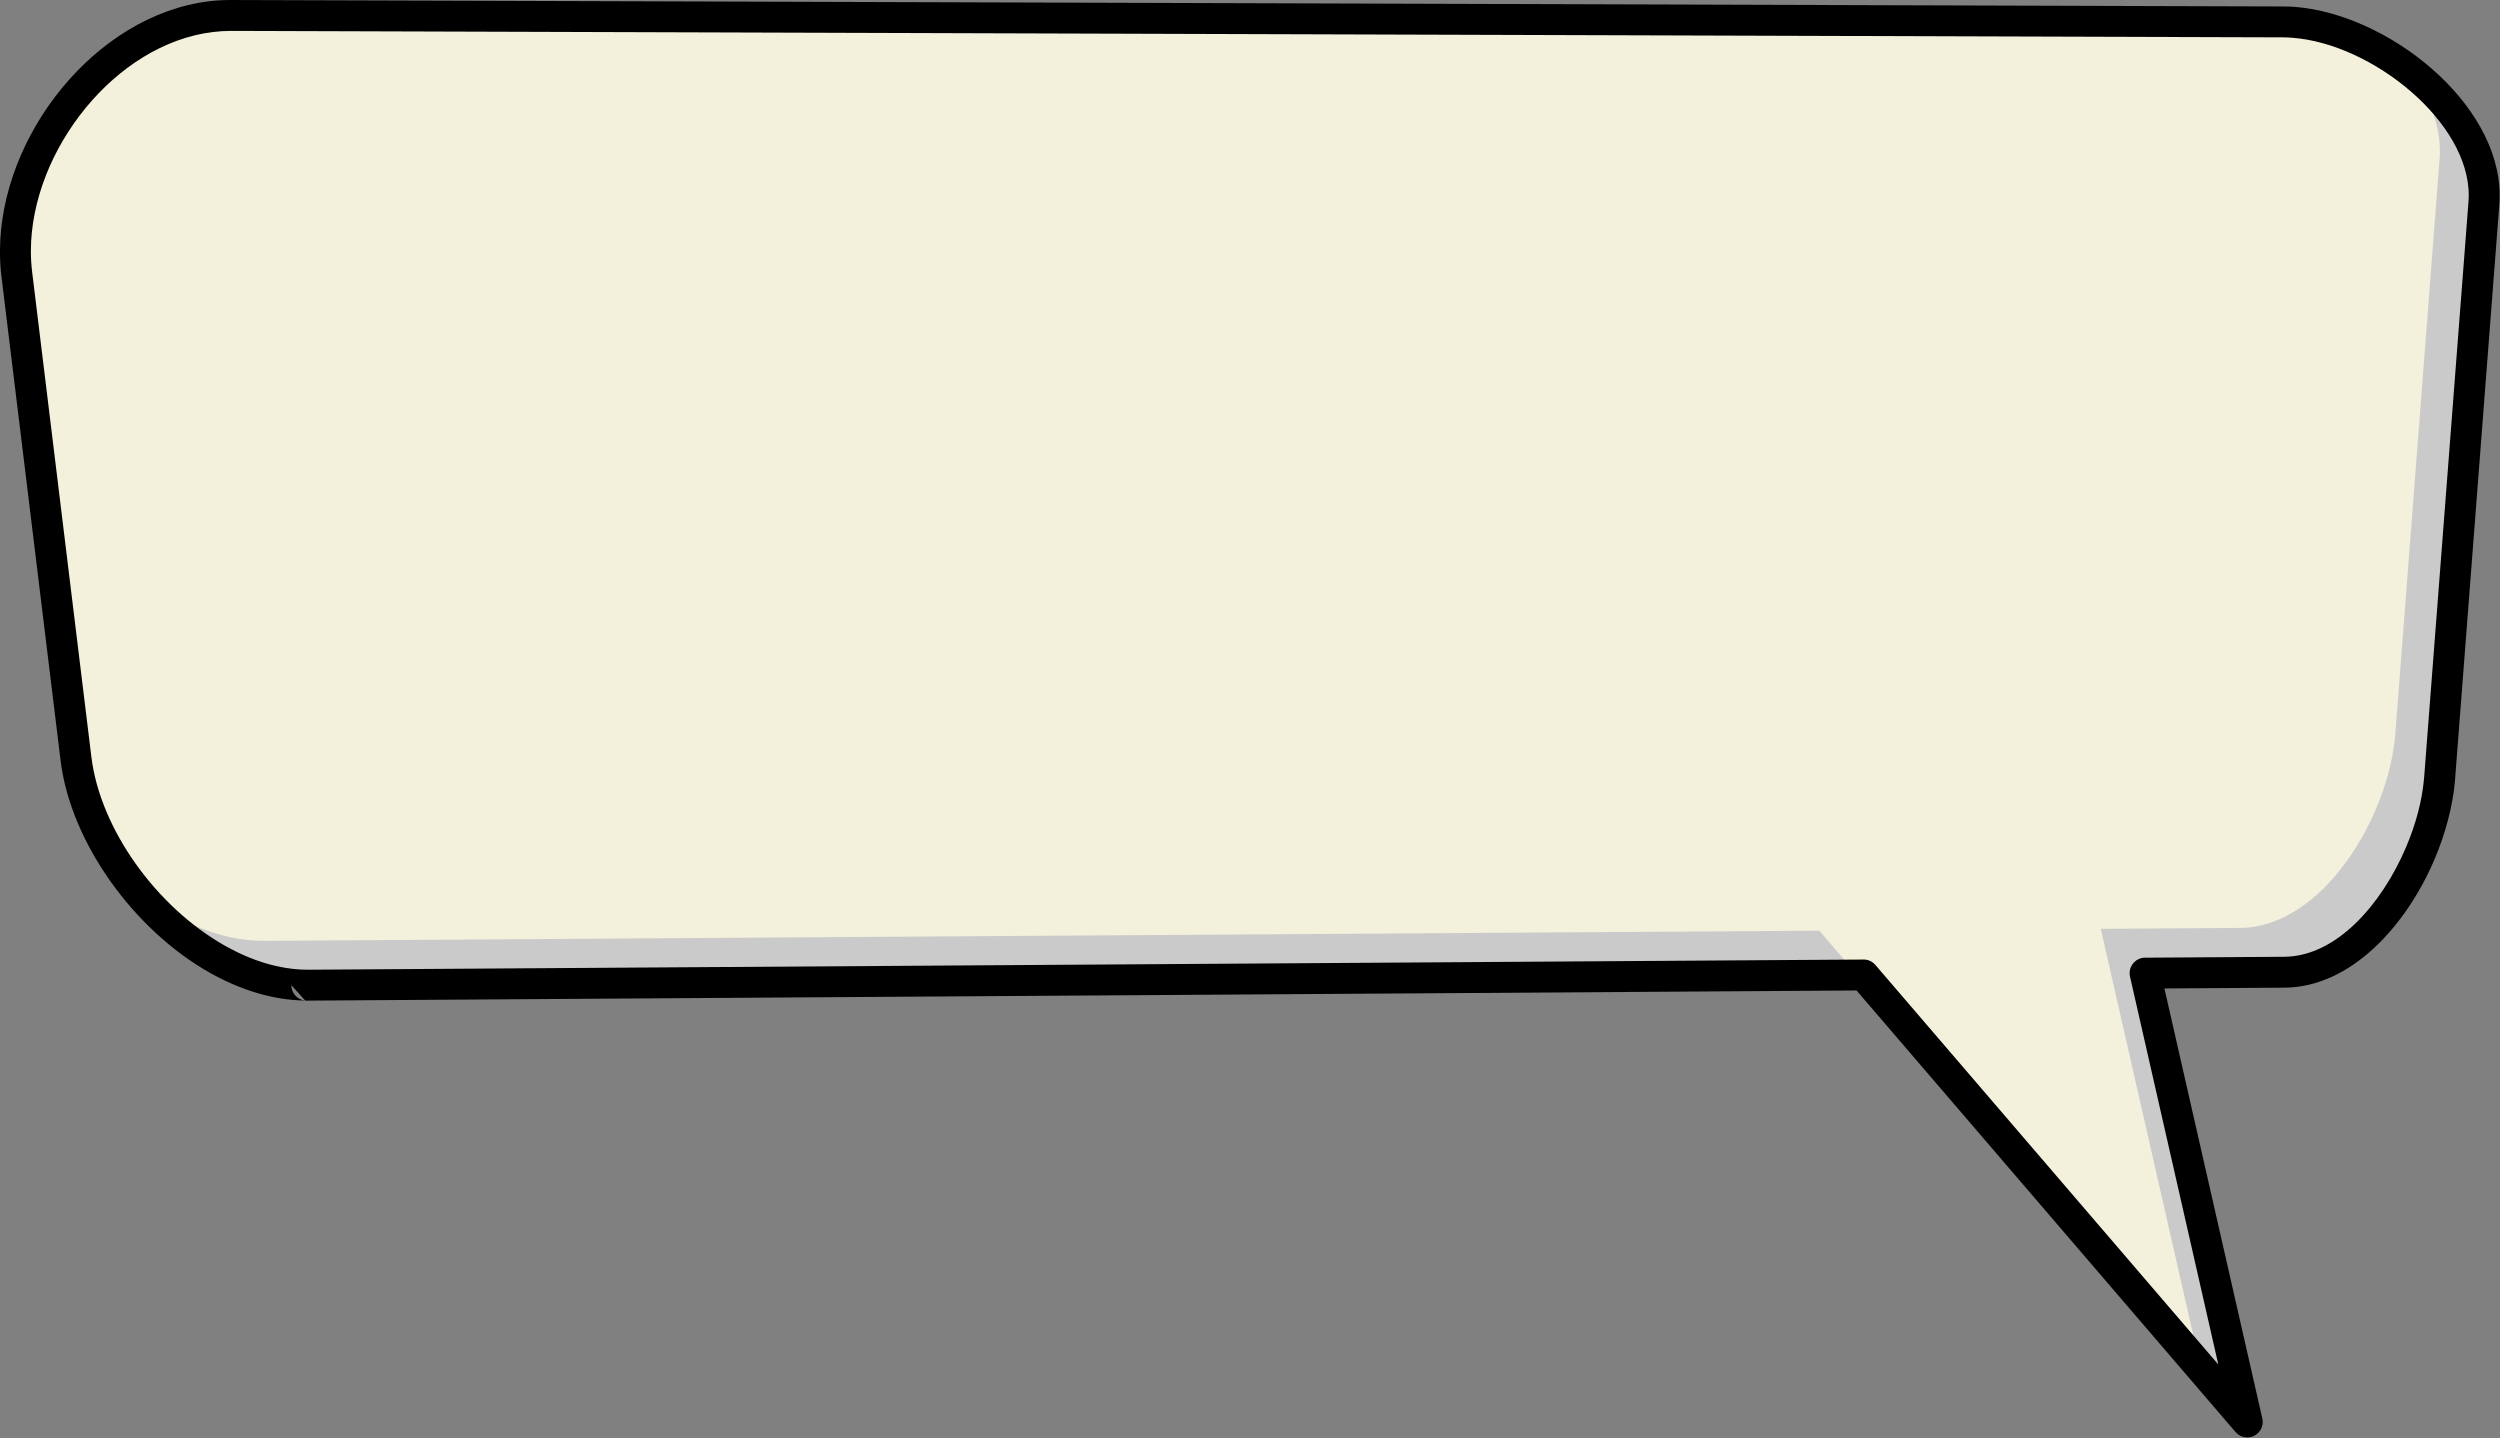 <?xml version="1.0" encoding="UTF-8" standalone="no"?><svg xmlns="http://www.w3.org/2000/svg" xmlns:xlink="http://www.w3.org/1999/xlink" fill="#000000" height="424.1" preserveAspectRatio="xMidYMid meet" version="1" viewBox="57.2 213.4 737.1 424.1" width="737.1" zoomAndPan="magnify"><rect x="57.2" y="213.4" width="737.1" height="424.1" fill="#808080" stroke="none"/><g id="change1_1"><path clip-rule="evenodd" d="M789.561,273.267l-13.063,169.566 c-1.875,24.335-21.352,57.059-45.775,57.219l-41.068,0.269l30.125,132.327L606.673,500.864l-458.407,3.002 c-31.921,0.208-64.792-35.069-68.663-66.755L62.151,294.247c-4.362-35.699,27.282-76.404,63.228-76.292l605.056,1.907 C756.976,219.945,791.599,246.803,789.561,273.267z" fill="#f3f1db" fill-rule="evenodd"/></g><g id="change2_1"><path clip-rule="evenodd" d="M789.561,273.267l-13.063,169.566 c-1.875,24.335-21.352,57.059-45.775,57.219l-41.068,0.269l30.125,132.327l-13.731-16L676.59,487.257l41.068-0.27 c24.424-0.159,43.9-32.883,45.775-57.219l13.063-169.565c0.691-8.979-2.839-18.001-8.841-26.01 C780.983,244.444,790.666,258.912,789.561,273.267L789.561,273.267z M604.831,500.876l-456.565,2.99 c-18.647,0.121-37.613-11.87-50.938-28.178c11.387,9.244,24.71,15.2,37.875,15.113l458.407-3.001L604.831,500.876z" fill="#cacaca" fill-rule="evenodd"/></g><g id="change3_1"><path d="M794.115,273.606l-13.063,169.565l-0.004,0.036h0.004l-0.05,0.6L781,443.826h0.002c-0.319,3.624-1.013,7.453-2.039,11.363 c-1.013,3.859-2.343,7.744-3.951,11.529c-8.415,19.807-24.796,37.761-44.272,37.888l-35.382,0.231l28.869,126.81 c0.552,2.456-0.992,4.896-3.448,5.447c-1.703,0.383-3.401-0.244-4.464-1.483l-0.001,0.001l-111.729-130.18l-456.3,2.988h-0.018 v0.018h-0.601c-0.157,0-0.311-0.009-0.463-0.024c-4.775-0.079-9.527-0.856-14.173-2.229c-4.766-1.407-9.427-3.426-13.896-5.939 c-22.61-12.715-41.136-38.597-44.066-62.58L57.614,294.801c-0.292-2.389-0.429-4.881-0.421-7.45 c0.053-16.983,7.081-34.338,18.219-47.917c11.21-13.667,26.641-23.608,43.413-25.657c2.088-0.254,4.274-0.383,6.553-0.376 l605.056,1.907c1.249,0.004,2.388,0.046,3.411,0.125c13.623,1.05,28.663,8.077,40.238,18.126 c11.801,10.246,20.159,23.757,20.117,37.554C794.199,272.063,794.169,272.897,794.115,273.606L794.115,273.606z M771.945,442.458 l13.061-169.531c0.056-0.726,0.084-1.33,0.086-1.814c0.033-10.938-7.019-22.017-16.973-30.661 c-10.182-8.84-23.254-15.009-34.953-15.911c-1.043-0.08-1.956-0.123-2.731-0.125l-605.056-1.907 c-1.749-0.005-3.569,0.11-5.445,0.34c-14.347,1.752-27.683,10.424-37.483,22.371c-9.872,12.036-16.102,27.301-16.147,42.13 c-0.006,2.05,0.12,4.168,0.385,6.342L84.14,436.557c2.599,21.276,19.189,44.323,39.458,55.723 c3.919,2.204,7.948,3.956,12.003,5.154c3.903,1.152,7.834,1.807,11.713,1.872c0.116-0.01,0.232-0.012,0.351-0.012h0.601v0.018 l458.118-3c1.38-0.086,2.786,0.456,3.754,1.588l101.108,117.805l-26.04-114.384l0.002-0.001c-0.071-0.316-0.107-0.644-0.109-0.981 c-0.009-2.516,2.022-4.563,4.537-4.572l41.068-0.269c15.324-0.101,28.726-15.433,35.913-32.35c1.45-3.413,2.636-6.864,3.522-10.244 c0.874-3.33,1.47-6.653,1.753-9.864h0.001l0.049-0.581H771.945L771.945,442.458z M147.202,508.414l-4.109-4.548 C143.093,506.233,144.896,508.181,147.202,508.414z" fill="inherit"/></g></svg>